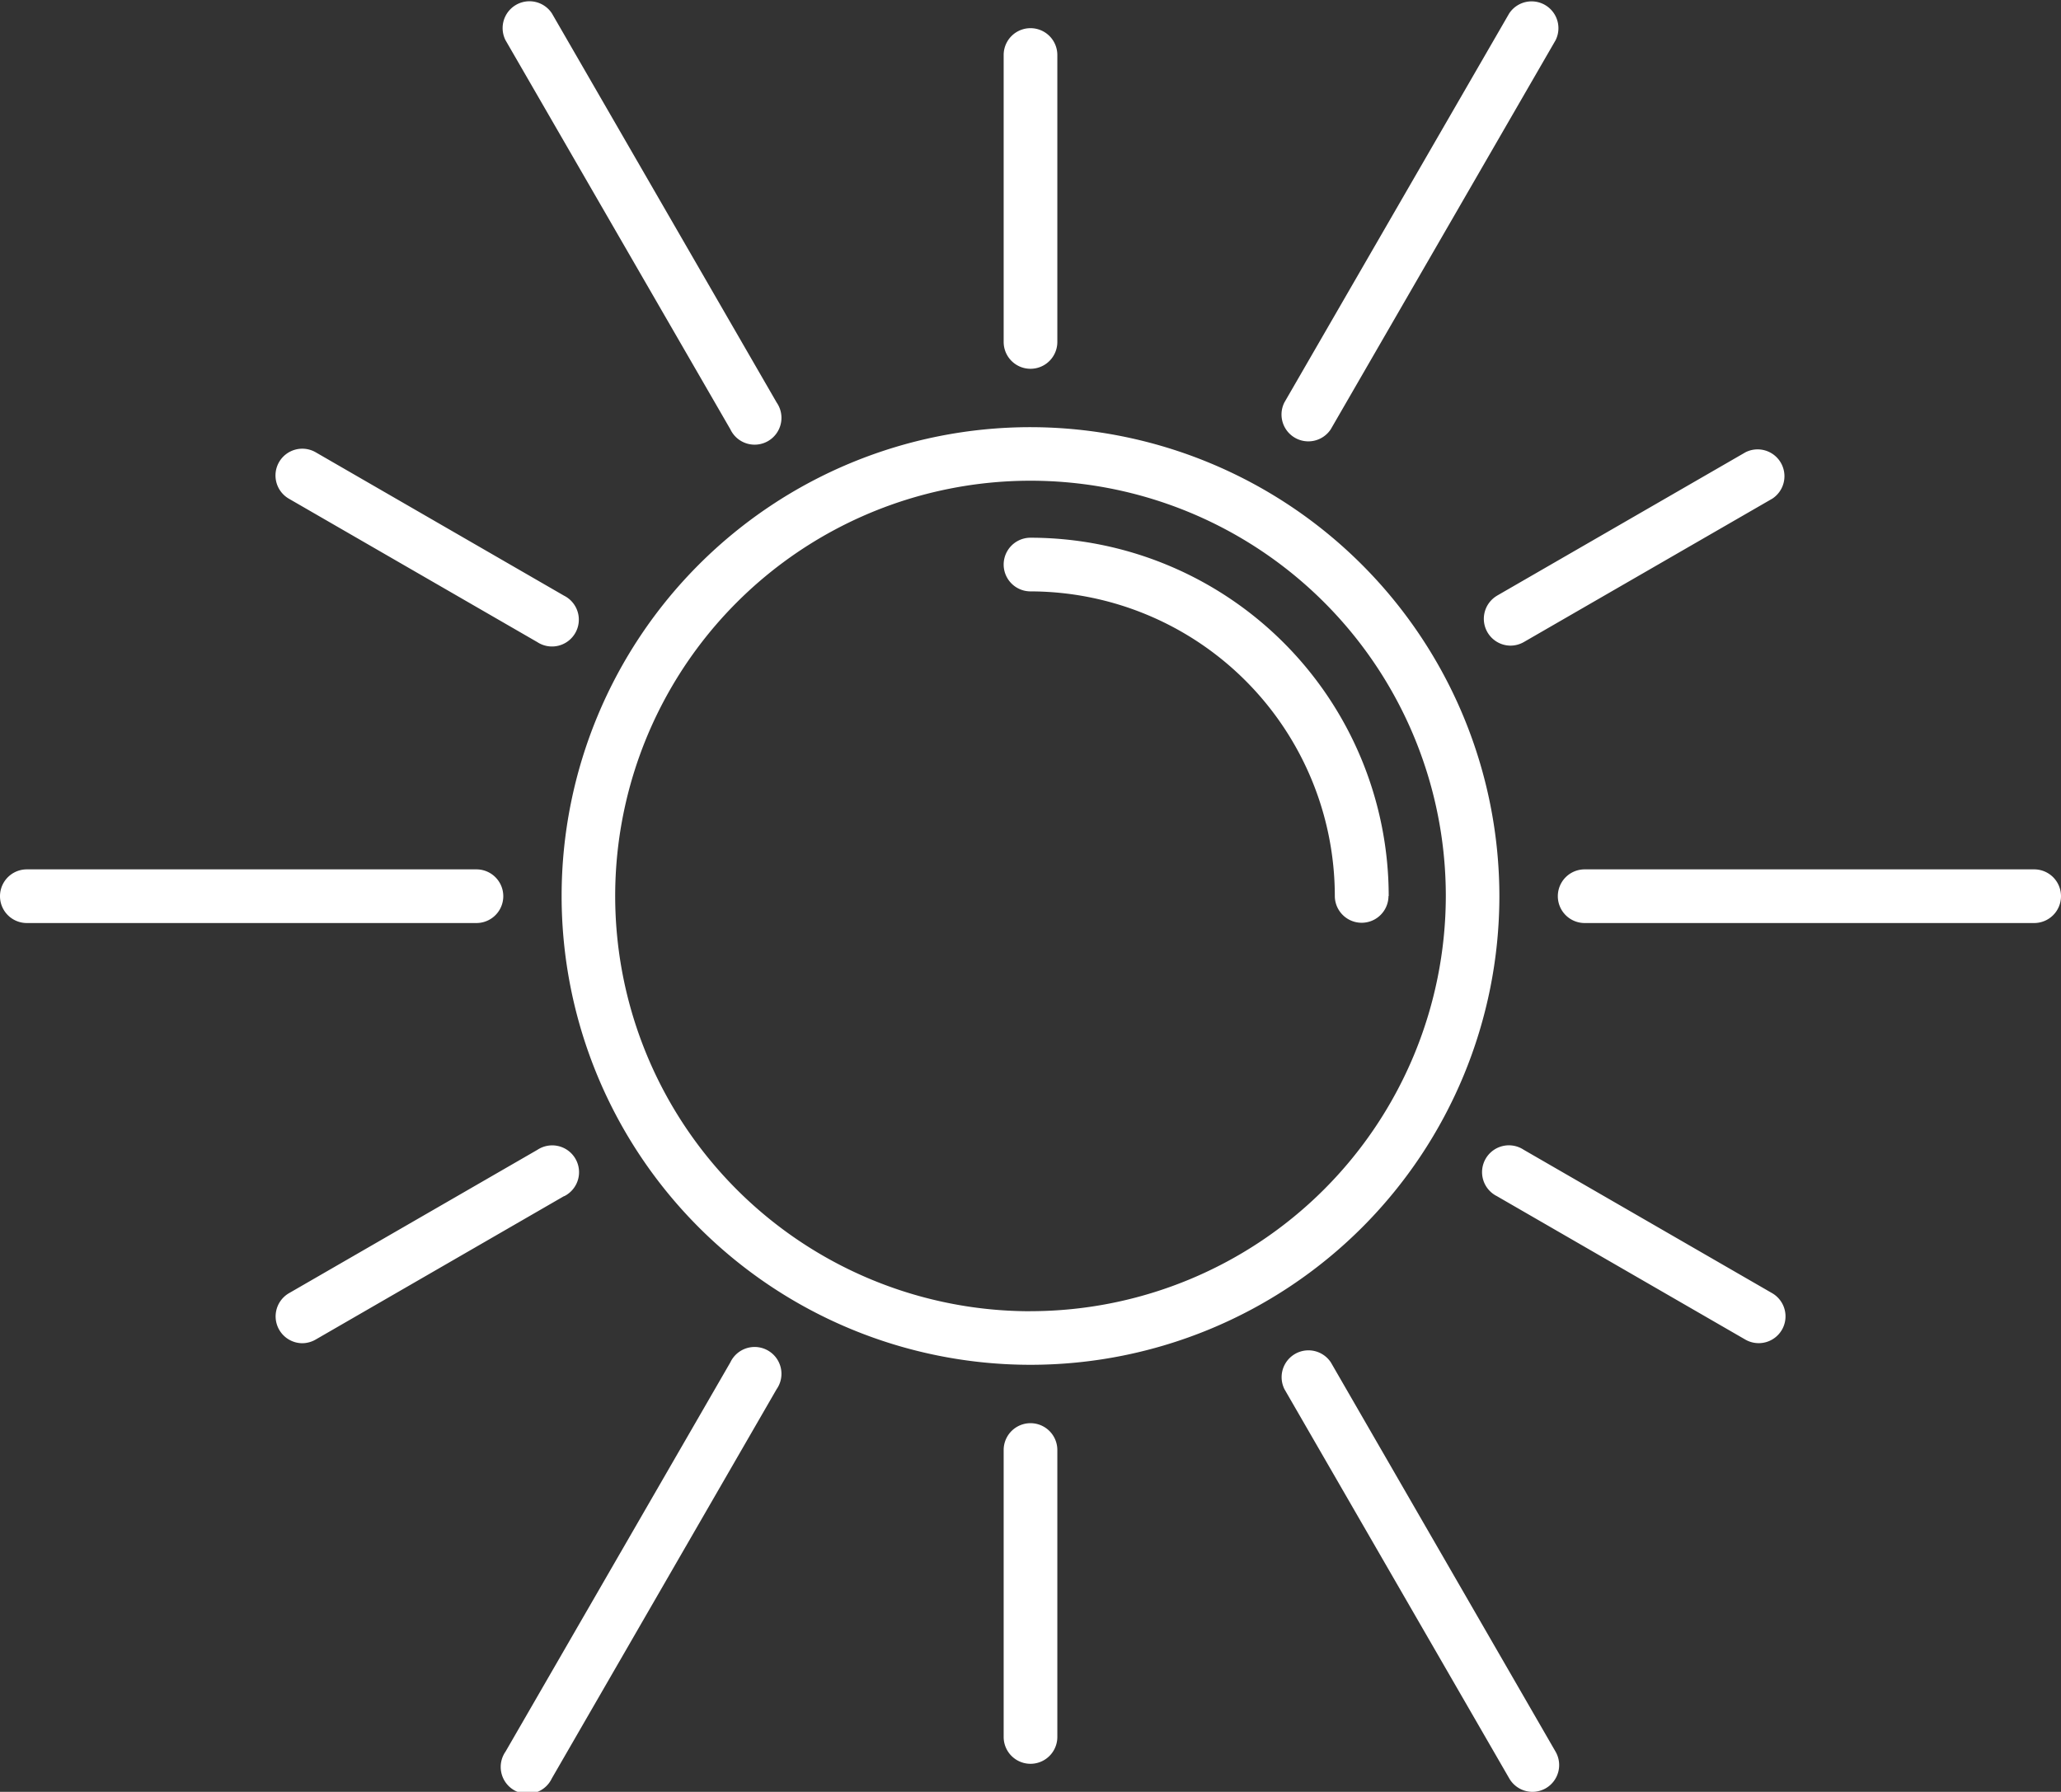 <?xml version="1.0" encoding="UTF-8"?>
<svg xmlns="http://www.w3.org/2000/svg" xmlns:xlink="http://www.w3.org/1999/xlink" width="38.4" height="33.39" viewBox="0 0 38.4 33.39">
  <rect x="0" y="0" width="38.4" height="33.39" fill="#333333" stroke="none"/>
  <defs>
    <clipPath id="clip-path">
      <rect id="Rectangle_3189" data-name="Rectangle 3189" width="38.4" height="33.39" transform="translate(0 0)" fill="#fff"></rect>
    </clipPath>
  </defs>
  <g id="Group_3625" data-name="Group 3625" transform="translate(0 0)">
    <g id="Group_3624" data-name="Group 3624" transform="translate(0 0)" clip-path="url(#clip-path)">
      <path id="Path_5751" data-name="Path 5751" d="M19.2,7.96A8.736,8.736,0,1,0,27.936,16.7,8.746,8.746,0,0,0,19.2,7.96m0,16.474A7.738,7.738,0,1,1,26.938,16.7,7.746,7.746,0,0,1,19.2,24.433M18.7,6.371V1.025a.5.5,0,1,1,1,0V6.372a.5.5,0,1,1-1,0ZM23.93,7.5,28.119.25a.5.5,0,0,1,.864.5L24.794,8a.5.5,0,0,1-.864-.5Zm3.962,3.6,4.631-2.673a.5.5,0,0,1,.5.864l-4.631,2.673a.506.506,0,0,1-.248.067.5.5,0,0,1-.251-.931ZM33.2,24.78a.5.5,0,0,1-.68.183l-4.631-2.674a.5.5,0,1,1,.5-.864L33.023,24.1A.5.5,0,0,1,33.2,24.78ZM19.7,27.02v5.347a.5.5,0,0,1-1,0V27.02a.5.5,0,0,1,1,0m-9.191-4.731L5.879,24.963a.506.506,0,0,1-.248.067.5.5,0,0,1-.249-.931l4.631-2.673a.5.5,0,1,1,.5.864ZM5.2,8.61a.5.5,0,0,1,.682-.182L10.509,11.1a.5.5,0,1,1-.5.864L5.381,9.292A.5.5,0,0,1,5.2,8.61ZM38.4,16.7a.5.5,0,0,1-.5.5H29.525a.5.5,0,1,1,0-1H37.9a.5.5,0,0,1,.5.5m-29.525.5H.5a.5.5,0,1,1,0-1H8.877a.5.5,0,1,1,0,1ZM9.418.748a.5.5,0,0,1,.864-.5L14.47,7.5a.5.5,0,1,1-.862.5ZM28.983,32.641a.5.5,0,0,1-.182.682.506.506,0,0,1-.248.067.5.5,0,0,1-.432-.249l-4.189-7.254a.5.5,0,0,1,.864-.5ZM14.47,25.886,10.281,33.14a.5.5,0,1,1-.862-.5l4.189-7.254a.5.5,0,1,1,.862.5Zm11.4-9.191a.5.5,0,1,1-1,0A5.681,5.681,0,0,0,19.2,11.02a.5.5,0,0,1,0-1A6.681,6.681,0,0,1,25.874,16.7Z" transform="translate(0 0)" fill="#fff"></path>
    </g>
  </g>
</svg>
